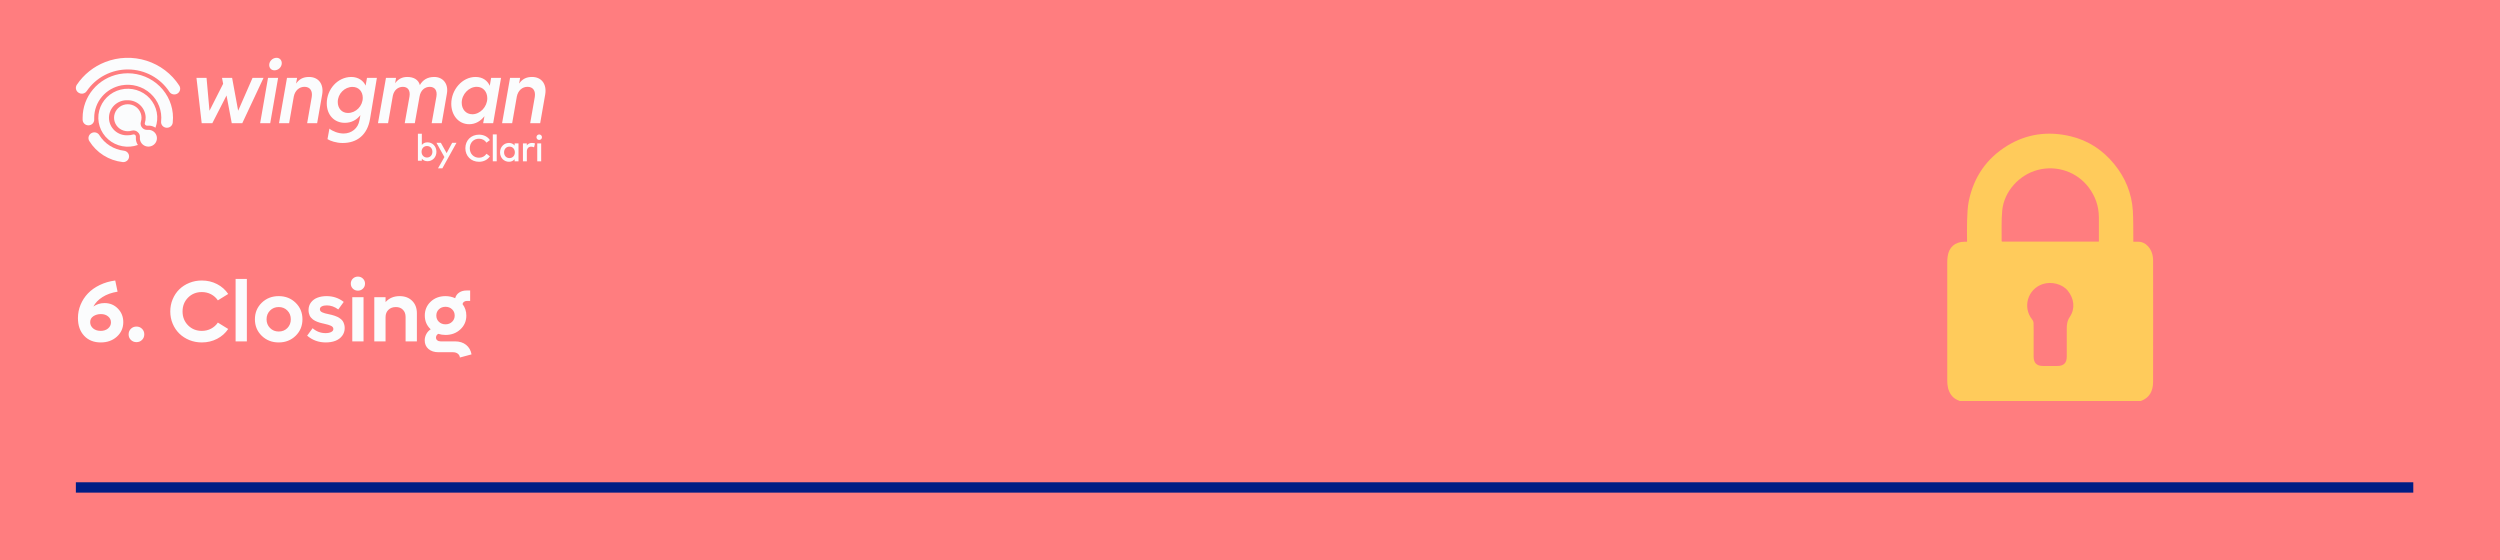 <svg width="692" height="155" viewBox="0 0 692 155" fill="none" xmlns="http://www.w3.org/2000/svg">
<rect width="692" height="155" fill="#FF7D7F"/>
<path d="M57.172 21.558L57.984 30.659L61.763 23.189L61.458 21.558H64.249L65.922 30.658L69.904 21.557H72.947L67.063 34.1H64.149L62.704 26.428L58.772 34.1H55.828L54.383 21.558H57.172Z" fill="#FBFCFD"/>
<path d="M74.798 34.1H72.008L74.189 21.557H76.98L74.798 34.1ZM76.547 16C77.434 16 77.993 16.662 77.993 17.478C77.993 18.549 77.08 19.464 75.964 19.464C75.101 19.464 74.517 18.826 74.517 17.984C74.519 16.917 75.483 16 76.547 16Z" fill="#FBFCFD"/>
<path d="M81.952 23.138C82.814 21.915 83.905 21.303 85.528 21.303C88.216 21.303 89.663 23.342 89.18 26.146L87.785 34.1H85.021L86.288 26.861C86.568 25.178 85.833 24.031 84.286 24.031C82.789 24.031 81.652 25.102 81.323 26.708L80.03 34.098H77.234L79.441 21.558H82.232L81.952 23.138Z" fill="#FBFCFD"/>
<path d="M104.319 21.558L102.418 32.953C101.682 37.313 98.868 39.582 94.835 39.582C93.085 39.582 91.385 38.996 90.65 38.511L91.182 35.605C92.045 36.319 93.596 36.956 95.114 36.956C97.295 36.956 99.147 35.529 99.503 33.26L99.758 31.883C98.692 33.207 97.271 33.999 95.445 33.999C92.503 33.999 90.449 31.806 90.449 28.594C90.449 24.719 93.468 21.303 97.253 21.303C99.129 21.303 100.599 22.323 101.203 23.7L101.584 21.558H104.319V21.558ZM97.574 24.056C95.393 24.056 93.491 25.942 93.491 28.236C93.491 29.945 94.581 31.271 96.306 31.271C98.512 31.271 100.414 29.358 100.414 27.065C100.414 25.356 99.298 24.056 97.574 24.056Z" fill="#FBFCFD"/>
<path d="M109.368 23.037C110.205 21.915 111.244 21.303 112.741 21.303C114.491 21.303 115.835 22.042 116.215 23.546C117.052 22.093 118.346 21.303 120.197 21.303C122.582 21.303 124.204 23.164 123.696 25.942L122.276 34.105H119.487L120.804 26.714C121.083 25.006 120.322 24.037 118.952 24.037C117.581 24.037 116.416 25.006 116.137 26.714L114.82 34.105H112.031L113.348 26.714C113.626 25.006 112.865 24.037 111.522 24.037C110.179 24.037 109.064 24.922 108.733 26.529L107.417 34.1H104.625L106.835 21.558H109.624L109.368 23.037Z" fill="#FBFCFD"/>
<path d="M133.74 34.1L134.095 32.163C133.03 33.54 131.585 34.382 129.885 34.382C126.867 34.382 124.914 31.831 124.914 28.722C124.914 24.847 127.932 21.303 131.635 21.303C133.639 21.303 134.958 22.347 135.566 23.75L135.946 21.558H138.69L136.509 34.1H133.74ZM131.963 24.031C129.808 24.031 127.804 26.07 127.804 28.443C127.804 30.226 128.946 31.628 130.746 31.628C132.901 31.628 134.881 29.563 134.881 27.193C134.882 25.433 133.765 24.031 131.963 24.031Z" fill="#FBFCFD"/>
<path d="M143.684 23.138C144.545 21.915 145.636 21.303 147.259 21.303C149.948 21.303 151.393 23.342 150.912 26.146L149.522 34.1H146.758L148.026 26.861C148.305 25.178 147.569 24.031 146.022 24.031C144.526 24.031 143.389 25.102 143.06 26.708L141.766 34.098H138.977L141.182 21.555H143.972L143.684 23.138Z" fill="#FBFCFD"/>
<path d="M29.117 17.178C32.77 15.748 36.815 15.616 40.557 16.804C44.298 17.992 47.5 20.426 49.611 23.686C49.727 23.862 49.806 24.059 49.844 24.265C49.882 24.471 49.878 24.682 49.833 24.886C49.788 25.091 49.703 25.285 49.581 25.457C49.46 25.629 49.306 25.776 49.127 25.889C48.948 26.002 48.748 26.08 48.539 26.117C48.329 26.155 48.114 26.151 47.907 26.107C47.698 26.063 47.501 25.979 47.326 25.86C47.151 25.741 47.002 25.589 46.886 25.413C45.662 23.532 43.979 21.98 41.99 20.9C40.002 19.819 37.77 19.243 35.498 19.224C33.226 19.204 30.985 19.743 28.978 20.79C26.97 21.836 25.261 23.359 24.003 25.219C23.821 25.494 23.555 25.707 23.244 25.826C22.933 25.945 22.591 25.965 22.268 25.884C22.089 25.84 21.918 25.767 21.762 25.669C21.578 25.558 21.418 25.411 21.294 25.238C21.169 25.064 21.081 24.867 21.035 24.66C20.99 24.452 20.988 24.237 21.03 24.028C21.072 23.82 21.156 23.621 21.278 23.446C23.177 20.617 25.913 18.43 29.117 17.178V17.178Z" fill="#FBFCFD"/>
<path d="M25.267 36.876C25.448 36.764 25.649 36.688 25.859 36.654C26.07 36.62 26.285 36.627 26.492 36.676C26.699 36.725 26.895 36.814 27.066 36.938C27.238 37.062 27.383 37.219 27.492 37.399C28.22 38.581 29.213 39.585 30.396 40.334C31.578 41.083 32.918 41.557 34.315 41.72C34.524 41.745 34.727 41.81 34.911 41.912C35.095 42.013 35.257 42.15 35.387 42.313C35.518 42.476 35.614 42.663 35.671 42.863C35.728 43.063 35.745 43.272 35.719 43.478C35.694 43.684 35.628 43.883 35.525 44.064C35.421 44.245 35.282 44.404 35.116 44.532C34.95 44.661 34.76 44.755 34.557 44.812C34.353 44.868 34.141 44.884 33.931 44.859C32.051 44.642 30.247 44.008 28.653 43.003C27.06 41.999 25.72 40.651 24.735 39.062C24.621 38.885 24.545 38.688 24.51 38.481C24.475 38.274 24.483 38.062 24.532 37.859C24.582 37.655 24.672 37.463 24.799 37.294C24.925 37.125 25.084 36.983 25.267 36.876Z" fill="#FBFCFD"/>
<path d="M32.988 20.506C33.777 20.357 34.579 20.282 35.383 20.281C38.7 20.29 41.88 21.59 44.224 23.899C46.568 26.207 47.886 29.335 47.889 32.596C47.888 33.045 47.863 33.494 47.814 33.941C47.776 34.33 47.591 34.691 47.295 34.954C47 35.216 46.616 35.36 46.218 35.358L46.026 35.353C45.814 35.333 45.608 35.272 45.421 35.172C45.233 35.072 45.068 34.937 44.934 34.774C44.801 34.61 44.702 34.422 44.644 34.221C44.586 34.02 44.569 33.809 44.595 33.601C44.752 32.179 44.568 30.741 44.057 29.401C43.546 28.062 42.724 26.859 41.654 25.889C40.585 24.919 39.3 24.209 37.901 23.815C36.502 23.422 35.029 23.357 33.6 23.624V23.624C31.481 24.029 29.572 25.145 28.199 26.782C26.826 28.419 26.075 30.475 26.075 32.596C26.075 32.743 26.075 32.889 26.075 33.036C26.087 33.244 26.057 33.453 25.985 33.65C25.914 33.847 25.804 34.029 25.661 34.183C25.517 34.337 25.344 34.462 25.151 34.55C24.958 34.638 24.749 34.687 24.537 34.694H24.468C24.053 34.694 23.655 34.536 23.357 34.253C23.059 33.97 22.885 33.584 22.871 33.177C22.871 32.983 22.871 32.785 22.871 32.591C22.872 29.736 23.881 26.971 25.727 24.767C27.572 22.562 30.138 21.056 32.988 20.506V20.506Z" fill="#FBFCFD"/>
<path d="M36.489 36.159C36.125 36.271 35.746 36.327 35.366 36.326C34.565 36.325 33.785 36.076 33.137 35.613C32.489 35.151 32.007 34.499 31.758 33.751C31.509 33.002 31.508 32.196 31.753 31.447C31.998 30.698 32.478 30.044 33.123 29.578C33.769 29.113 34.548 28.86 35.349 28.855C36.149 28.851 36.931 29.095 37.582 29.553C38.233 30.012 38.72 30.66 38.974 31.407C39.228 32.153 39.235 32.959 38.995 33.71C38.902 34.007 38.892 34.322 38.967 34.624C39.042 34.925 39.199 35.201 39.421 35.421V35.421C39.601 35.606 39.82 35.748 40.063 35.839C40.306 35.929 40.567 35.965 40.826 35.944C40.985 35.928 41.145 35.928 41.305 35.944C41.75 35.987 42.175 36.153 42.528 36.424C42.881 36.694 43.149 37.058 43.3 37.472C43.451 37.887 43.479 38.335 43.381 38.764C43.283 39.194 43.063 39.587 42.746 39.898C42.43 40.21 42.029 40.426 41.593 40.523C41.156 40.619 40.7 40.591 40.278 40.443C39.857 40.294 39.487 40.031 39.212 39.684C38.936 39.337 38.767 38.92 38.724 38.481C38.708 38.325 38.708 38.167 38.724 38.011C38.746 37.756 38.71 37.499 38.618 37.26C38.526 37.021 38.38 36.806 38.191 36.63C37.977 36.407 37.706 36.246 37.406 36.163C37.106 36.08 36.789 36.079 36.489 36.159Z" fill="#FBFCFD"/>
<path d="M38.166 40.128C36.777 40.623 35.278 40.739 33.828 40.462C32.379 40.186 31.032 39.528 29.933 38.559V38.559C28.828 37.587 28.013 36.337 27.577 34.944C27.14 33.551 27.098 32.068 27.454 30.653C27.811 29.238 28.553 27.946 29.601 26.915C30.649 25.884 31.963 25.153 33.401 24.8C34.84 24.448 36.349 24.488 37.767 24.915C39.184 25.343 40.456 26.142 41.446 27.227C42.436 28.312 43.107 29.642 43.386 31.073C43.665 32.505 43.541 33.984 43.03 35.352C42.554 35.034 42.005 34.839 41.433 34.782H41.098C40.97 34.782 40.848 34.782 40.72 34.782H40.672C40.509 34.777 40.354 34.71 40.241 34.593C40.164 34.517 40.111 34.422 40.086 34.317C40.062 34.213 40.067 34.103 40.103 34.002C40.259 33.502 40.331 32.981 40.316 32.459C40.276 31.239 39.772 30.079 38.904 29.207C38.036 28.335 36.866 27.815 35.627 27.75H35.382C34.711 27.713 34.039 27.81 33.408 28.037C32.776 28.264 32.199 28.614 31.71 29.068C31.221 29.522 30.832 30.069 30.566 30.676C30.3 31.283 30.163 31.937 30.163 32.597C30.163 33.258 30.3 33.912 30.566 34.519C30.832 35.126 31.221 35.673 31.71 36.127C32.199 36.58 32.776 36.931 33.408 37.158C34.039 37.385 34.711 37.482 35.382 37.444C35.876 37.444 36.368 37.372 36.84 37.23C36.895 37.211 36.953 37.202 37.011 37.204C37.088 37.203 37.164 37.218 37.235 37.247C37.306 37.276 37.371 37.318 37.426 37.371C37.49 37.432 37.539 37.505 37.572 37.587C37.604 37.668 37.617 37.755 37.612 37.842C37.588 38.075 37.588 38.31 37.612 38.543C37.659 39.108 37.849 39.654 38.166 40.128Z" fill="#FBFCFD"/>
<path d="M118.319 39.397C117.614 39.397 117.105 39.682 116.763 40.118V37.026H115.679V44.496H116.763V43.905C117.105 44.34 117.614 44.626 118.319 44.626C119.71 44.626 120.804 43.531 120.804 42.011C120.804 40.491 119.71 39.397 118.319 39.397ZM118.19 40.419C119.123 40.419 119.689 41.14 119.689 42.011C119.689 42.883 119.123 43.604 118.19 43.604C117.292 43.604 116.69 42.919 116.69 42.011C116.69 41.103 117.292 40.419 118.19 40.419ZM126.359 39.526H125.166L123.625 42.38L122.027 39.526H120.808L123.013 43.474L121.234 46.602H122.437L126.359 39.526Z" fill="#FBFCFD"/>
<path d="M135.597 38.788L134.656 39.492L134.62 39.44C134.181 38.798 133.463 38.395 132.6 38.395C131.122 38.395 130.037 39.466 130.037 41.027C130.037 42.588 131.122 43.658 132.6 43.658C133.458 43.658 134.166 43.271 134.615 42.619L134.655 42.562L135.601 43.268L135.566 43.317C134.951 44.221 133.866 44.78 132.6 44.78C130.378 44.78 128.812 43.188 128.812 41.027C128.812 38.865 130.378 37.273 132.6 37.273C133.887 37.274 135.029 37.848 135.597 38.788Z" fill="#FBFCFD"/>
<path d="M137.491 37.203H136.406V44.648H137.491V37.203Z" fill="#FBFCFD"/>
<path d="M139.525 42.172C139.525 43.041 140.088 43.759 141.018 43.759C141.912 43.759 142.511 43.077 142.511 42.172C142.511 41.268 141.912 40.585 141.018 40.585C140.088 40.585 139.525 41.303 139.525 42.172ZM143.524 44.648H142.444V44.054C142.103 44.492 141.592 44.777 140.889 44.777C139.504 44.777 138.414 43.687 138.414 42.172C138.414 40.657 139.504 39.566 140.889 39.566C141.592 39.566 142.103 39.856 142.444 40.295V39.696H143.524V44.648Z" fill="#FBFCFD"/>
<path d="M148.089 39.706L147.83 40.775C147.602 40.656 147.272 40.595 147.008 40.595C146.321 40.595 145.83 41.081 145.83 41.923V44.648H144.75V39.696H145.819V40.254C146.144 39.783 146.651 39.566 147.255 39.566C147.587 39.566 147.841 39.606 148.089 39.706Z" fill="#FBFCFD"/>
<path d="M149.797 44.648H148.712V39.696H149.797V44.648ZM150.015 37.984C150.015 38.412 149.679 38.739 149.25 38.739C148.822 38.739 148.496 38.413 148.496 37.984C148.496 37.554 148.822 37.219 149.25 37.219C149.679 37.219 150.015 37.555 150.015 37.984Z" fill="#FBFCFD"/>
<path d="M28.945 83.889C30.414 83.889 31.645 84.4 32.637 85.424C33.629 86.439 34.125 87.686 34.125 89.162C34.125 90.779 33.531 92.123 32.344 93.193C31.164 94.256 29.68 94.787 27.891 94.787C25.977 94.787 24.445 94.174 23.297 92.947C22.148 91.721 21.574 90.084 21.574 88.037C21.574 86.756 21.816 85.529 22.301 84.357C22.785 83.186 23.465 82.139 24.34 81.217C25.223 80.295 26.312 79.522 27.609 78.897C28.914 78.264 30.344 77.846 31.898 77.643L32.543 80.736C30.918 80.994 29.527 81.49 28.371 82.225C27.215 82.959 26.375 83.834 25.852 84.85C26.758 84.209 27.789 83.889 28.945 83.889ZM27.891 91.588C28.695 91.588 29.367 91.365 29.906 90.92C30.445 90.467 30.715 89.904 30.715 89.232C30.715 88.568 30.453 88.022 29.93 87.592C29.406 87.154 28.742 86.936 27.938 86.936C27.141 86.936 26.445 87.131 25.852 87.522C25.258 87.912 24.961 88.459 24.961 89.162C24.961 89.865 25.234 90.447 25.781 90.908C26.328 91.361 27.031 91.588 27.891 91.588ZM37.781 94.705C37.164 94.705 36.645 94.498 36.223 94.084C35.809 93.67 35.602 93.158 35.602 92.549C35.602 91.939 35.809 91.428 36.223 91.014C36.645 90.6 37.164 90.393 37.781 90.393C38.391 90.393 38.902 90.6 39.316 91.014C39.73 91.428 39.938 91.939 39.938 92.549C39.938 93.158 39.73 93.67 39.316 94.084C38.902 94.498 38.391 94.705 37.781 94.705ZM55.863 94.787C54.637 94.787 53.484 94.568 52.406 94.131C51.328 93.686 50.402 93.084 49.629 92.326C48.855 91.568 48.246 90.662 47.801 89.607C47.355 88.545 47.133 87.412 47.133 86.209C47.133 85.006 47.355 83.877 47.801 82.822C48.246 81.76 48.855 80.85 49.629 80.092C50.402 79.334 51.328 78.736 52.406 78.299C53.484 77.861 54.637 77.643 55.863 77.643C57.395 77.643 58.801 77.975 60.082 78.639C61.363 79.303 62.391 80.213 63.164 81.369L60.305 83.139C59.82 82.42 59.191 81.857 58.418 81.451C57.645 81.045 56.793 80.842 55.863 80.842C54.348 80.842 53.078 81.353 52.055 82.377C51.039 83.4 50.531 84.678 50.531 86.209C50.531 87.74 51.039 89.022 52.055 90.053C53.078 91.076 54.348 91.588 55.863 91.588C56.793 91.588 57.645 91.385 58.418 90.978C59.191 90.572 59.82 90.01 60.305 89.291L63.164 91.061C62.391 92.217 61.363 93.127 60.082 93.791C58.801 94.455 57.395 94.787 55.863 94.787ZM65.215 94.494V77.209H68.332V94.494H65.215ZM81.832 92.947C80.574 94.174 79.012 94.787 77.144 94.787C75.277 94.787 73.711 94.174 72.445 92.947C71.188 91.721 70.559 90.197 70.559 88.377C70.559 86.557 71.188 85.033 72.445 83.807C73.711 82.58 75.277 81.967 77.144 81.967C79.012 81.967 80.574 82.58 81.832 83.807C83.09 85.033 83.719 86.557 83.719 88.377C83.719 90.197 83.09 91.721 81.832 92.947ZM77.144 91.764C78.113 91.764 78.914 91.443 79.547 90.803C80.18 90.154 80.496 89.346 80.496 88.377C80.496 87.408 80.18 86.603 79.547 85.963C78.914 85.314 78.113 84.99 77.144 84.99C76.184 84.99 75.383 85.314 74.742 85.963C74.102 86.611 73.781 87.416 73.781 88.377C73.781 89.338 74.102 90.143 74.742 90.791C75.383 91.439 76.184 91.764 77.144 91.764ZM90.176 94.787C88.191 94.787 86.473 94.162 85.019 92.912L86.531 90.85C87.57 91.756 88.762 92.209 90.106 92.209C90.746 92.209 91.266 92.107 91.664 91.904C92.07 91.701 92.273 91.42 92.273 91.061C92.273 90.865 92.215 90.693 92.098 90.545C91.988 90.397 91.809 90.268 91.559 90.158C91.309 90.049 91.066 89.959 90.832 89.889C90.606 89.818 90.285 89.736 89.871 89.643C89.59 89.58 89.367 89.529 89.203 89.49C89.039 89.451 88.812 89.393 88.523 89.314C88.242 89.228 88.012 89.15 87.832 89.08C87.66 89.01 87.453 88.916 87.211 88.799C86.969 88.674 86.769 88.549 86.613 88.424C86.465 88.299 86.305 88.147 86.133 87.967C85.969 87.787 85.836 87.596 85.734 87.393C85.641 87.189 85.562 86.955 85.5 86.689C85.438 86.424 85.406 86.139 85.406 85.834C85.406 84.998 85.637 84.283 86.098 83.689C86.559 83.096 87.156 82.662 87.891 82.389C88.633 82.107 89.469 81.967 90.398 81.967C92.203 81.967 93.785 82.502 95.144 83.572L93.633 85.658C92.633 84.908 91.578 84.533 90.469 84.533C89.906 84.533 89.445 84.623 89.086 84.803C88.727 84.982 88.547 85.244 88.547 85.588C88.547 85.783 88.602 85.955 88.711 86.103C88.82 86.244 89 86.369 89.25 86.478C89.5 86.58 89.742 86.666 89.977 86.736C90.211 86.799 90.535 86.873 90.949 86.959C91.309 87.037 91.598 87.103 91.816 87.158C92.035 87.213 92.32 87.299 92.672 87.416C93.023 87.533 93.309 87.65 93.527 87.768C93.754 87.885 93.996 88.045 94.254 88.248C94.519 88.443 94.727 88.654 94.875 88.881C95.023 89.107 95.148 89.385 95.25 89.713C95.359 90.041 95.414 90.397 95.414 90.779C95.414 91.615 95.18 92.342 94.711 92.959C94.242 93.576 93.617 94.037 92.836 94.342C92.055 94.639 91.168 94.787 90.176 94.787ZM100.465 79.893C100.09 80.268 99.625 80.455 99.07 80.455C98.516 80.455 98.047 80.268 97.664 79.893C97.289 79.518 97.102 79.057 97.102 78.51C97.102 77.963 97.289 77.502 97.664 77.127C98.047 76.752 98.516 76.564 99.07 76.564C99.625 76.564 100.09 76.752 100.465 77.127C100.848 77.502 101.039 77.963 101.039 78.51C101.039 79.057 100.848 79.518 100.465 79.893ZM97.512 94.494V82.26H100.629V94.494H97.512ZM110.613 81.967C112.059 81.967 113.215 82.4 114.082 83.268C114.957 84.127 115.395 85.275 115.395 86.713V94.494H112.266V87.721C112.266 86.893 112.02 86.232 111.527 85.74C111.043 85.24 110.395 84.99 109.582 84.99C108.73 84.99 108.039 85.248 107.508 85.764C106.984 86.272 106.723 86.943 106.723 87.779V94.494H103.605V82.26H106.723V83.619C107.707 82.518 109.004 81.967 110.613 81.967ZM125.965 94.494C127.184 94.494 128.195 94.811 129 95.443C129.812 96.084 130.32 96.967 130.523 98.092L127.301 98.959C127.254 98.514 127.055 98.158 126.703 97.893C126.352 97.627 125.902 97.494 125.355 97.494H121.348C120.207 97.494 119.289 97.193 118.594 96.592C117.906 95.99 117.562 95.201 117.562 94.225C117.562 93.6 117.711 93.01 118.008 92.455C118.312 91.9 118.715 91.467 119.215 91.154C118.129 90.139 117.586 88.869 117.586 87.346C117.586 85.807 118.129 84.525 119.215 83.502C120.309 82.478 121.676 81.967 123.316 81.967C124.262 81.967 125.152 82.158 125.988 82.541C126.168 81.877 126.535 81.357 127.09 80.982C127.652 80.6 128.332 80.408 129.129 80.408H130.137V83.291H129.27C128.957 83.291 128.684 83.369 128.449 83.525C128.223 83.682 128.082 83.897 128.027 84.17C128.73 85.084 129.082 86.143 129.082 87.346C129.082 88.877 128.531 90.154 127.43 91.178C126.328 92.201 124.957 92.713 123.316 92.713C122.645 92.713 121.973 92.611 121.301 92.408C120.887 92.658 120.68 93.01 120.68 93.463C120.68 93.76 120.801 94.006 121.043 94.201C121.285 94.397 121.598 94.494 121.98 94.494H125.965ZM123.316 84.92C122.582 84.92 121.973 85.15 121.488 85.611C121.012 86.072 120.773 86.65 120.773 87.346C120.773 88.041 121.012 88.619 121.488 89.08C121.973 89.541 122.582 89.772 123.316 89.772C124.043 89.772 124.648 89.541 125.133 89.08C125.617 88.619 125.859 88.041 125.859 87.346C125.859 86.65 125.617 86.072 125.133 85.611C124.648 85.15 124.043 84.92 123.316 84.92Z" fill="#FBFCFD"/>
<line x1="668" y1="134.927" x2="21" y2="134.927" stroke="#001D84" stroke-width="2.866"/>
<g clip-path="url(#clip0_1986_8843)">
<path d="M592.544 111.001H542.451C541.517 110.64 540.678 110.174 540.086 109.326C539.241 108.127 539 106.776 539 105.357C539 94.426 539 83.5 539 72.569C539 72.04 539.037 71.512 539.11 70.988C539.462 68.418 541.166 66.931 543.752 66.915C543.983 66.915 544.213 66.915 544.481 66.915C544.481 64.832 544.418 62.858 544.497 60.884C544.57 59.088 544.617 57.256 544.99 55.508C546.385 48.953 549.914 43.807 555.668 40.299C561.086 37.001 566.949 36.263 573.075 37.703C578.005 38.865 582.044 41.529 585.227 45.435C588.295 49.194 590.073 53.508 590.372 58.361C590.53 60.926 590.467 63.507 590.503 66.083C590.503 66.339 590.503 66.596 590.503 66.915C591.002 66.915 591.406 66.915 591.809 66.915C592.916 66.91 593.818 67.35 594.552 68.151C595.586 69.281 595.979 70.658 595.979 72.135C595.995 83.328 596.005 94.526 595.974 105.719C595.969 108.158 595.045 110.127 592.538 111.006L592.544 111.001ZM580.969 66.879C580.969 64.575 580.984 62.34 580.969 60.104C580.942 57.047 579.983 54.303 578.136 51.859C574.879 47.555 569.299 45.644 564.012 47.047C558.893 48.403 554.74 52.995 554.22 58.214C553.942 61.031 554.089 63.884 554.052 66.721C554.052 66.763 554.094 66.8 554.136 66.873H580.974L580.969 66.879ZM562.906 94.17C562.906 95.688 562.9 97.201 562.906 98.719C562.916 100.452 563.755 101.295 565.476 101.305C566.802 101.305 568.129 101.305 569.456 101.305C571.24 101.305 572.079 100.478 572.079 98.703C572.084 96.175 572.094 93.651 572.079 91.123C572.068 89.903 572.173 88.825 572.934 87.699C574.47 85.411 574.119 82.631 572.357 80.464C570.862 78.621 567.846 77.831 565.418 78.637C561.253 80.024 559.774 85.06 562.517 88.458C562.738 88.73 562.885 89.133 562.89 89.484C562.932 91.049 562.906 92.615 562.906 94.175V94.17Z" fill="#FFCB5B"/>
</g>
<defs>
<clipPath id="clip0_1986_8843">
<rect width="57" height="74" fill="white" transform="translate(539 37)"/>
</clipPath>
</defs>
</svg>
